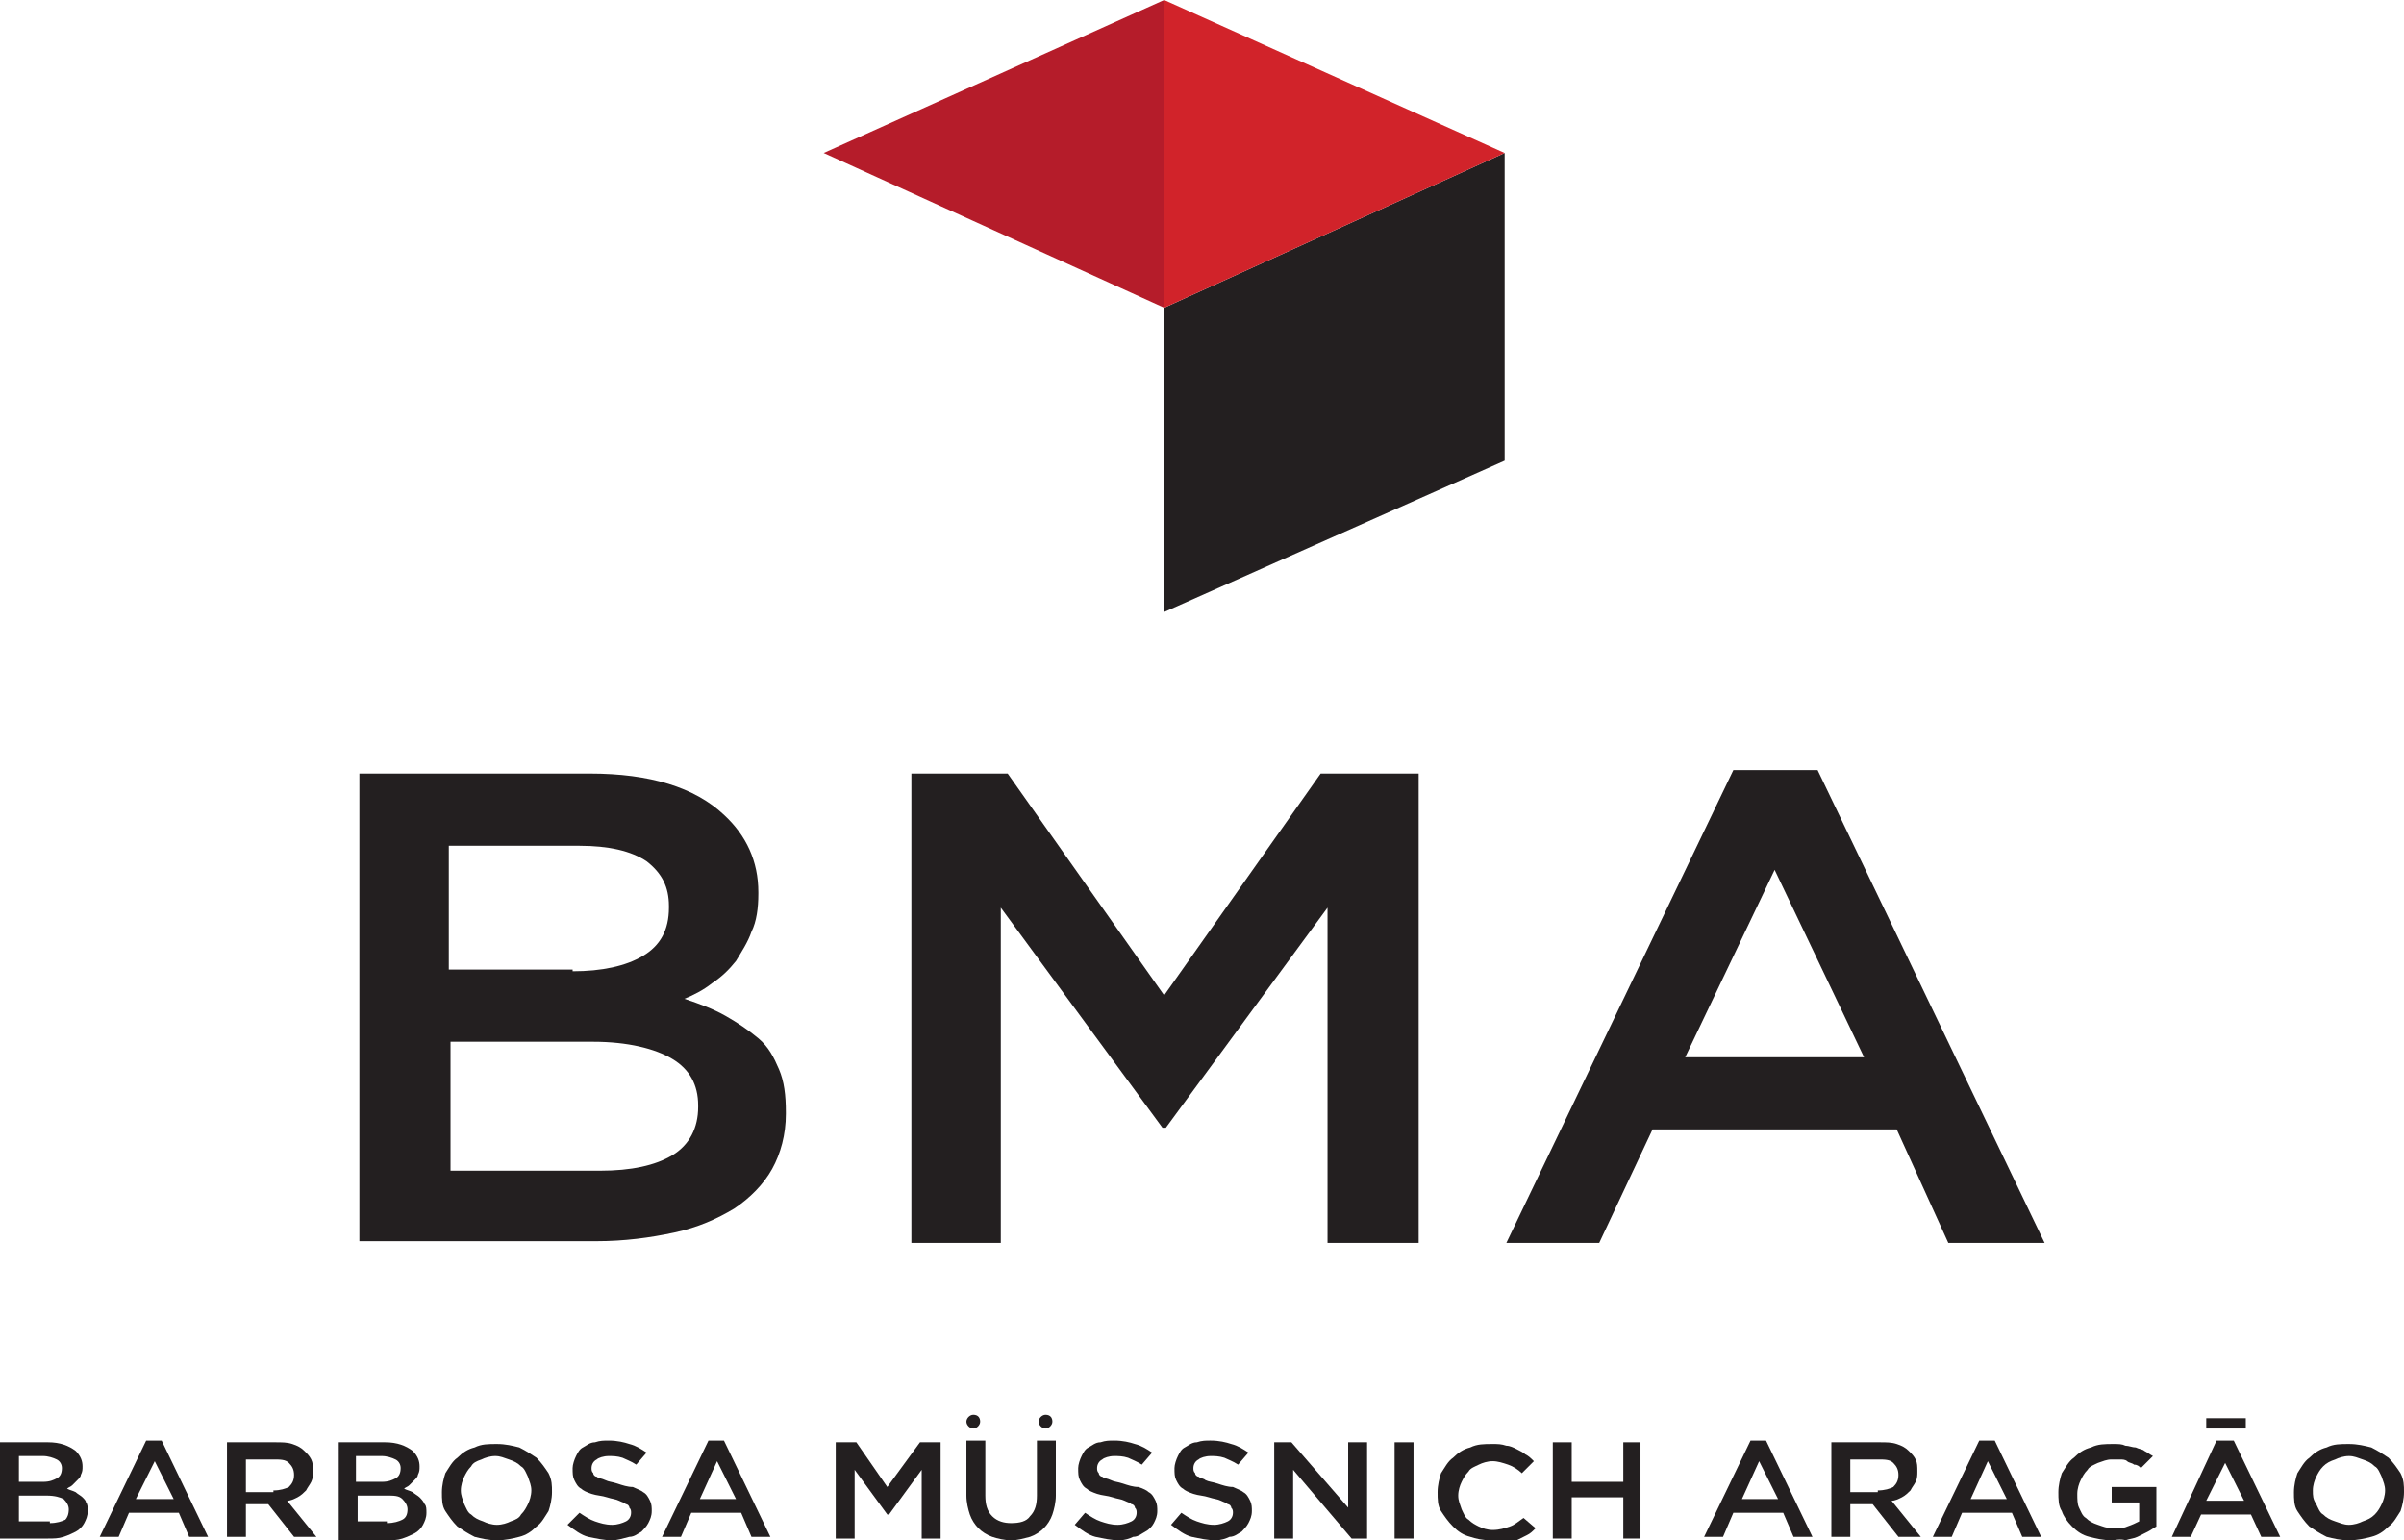 <svg version="1.1" id="Layer_1" xmlns="http://www.w3.org/2000/svg" xmlns:xlink="http://www.w3.org/1999/xlink" x="0px" y="0px" viewBox="0 0 139.8 89.6" style="enable-background:new 0 0 139.8 89.6;" xml:space="preserve">
 <style type="text/css">
  .st0{fill:#231F20;}
	.st1{fill:#D1232A;}
	.st2{fill:#B51C2A;}
 </style>
 <g>
  <path class="st0" d="M34.9,68.1c1.8,0,3.2-0.3,4.2-0.9c1-0.6,1.5-1.6,1.5-2.8v-0.1c0-1.2-0.5-2.1-1.5-2.7c-1-0.6-2.6-1-4.6-1h-8.3
		v7.5H34.9z M33.3,56.5c1.7,0,3.1-0.3,4.1-0.9c1-0.6,1.5-1.5,1.5-2.8v-0.1c0-1.1-0.4-1.9-1.3-2.6c-0.9-0.6-2.2-0.9-3.9-0.9h-7.6v7.2
		H33.3z M20.9,45h13.4c3.5,0,6.1,0.8,7.8,2.4c1.3,1.2,2,2.7,2,4.5v0.1c0,0.8-0.1,1.6-0.4,2.2c-0.2,0.6-0.6,1.2-0.9,1.7
		c-0.4,0.5-0.8,0.9-1.4,1.3c-0.5,0.4-1.1,0.7-1.6,0.9c0.9,0.3,1.7,0.6,2.4,1c0.7,0.4,1.3,0.8,1.9,1.3s0.9,1.1,1.2,1.8
		c0.3,0.7,0.4,1.5,0.4,2.5v0.1c0,1.2-0.3,2.3-0.8,3.2c-0.5,0.9-1.3,1.7-2.2,2.3c-1,0.6-2.1,1.1-3.5,1.4c-1.4,0.3-2.9,0.5-4.5,0.5
		H20.9V45z">
  </path>
  <polygon class="st0" points="53,45 58.6,45 67.7,57.9 76.8,45 82.5,45 82.5,72.3 77.2,72.3 77.2,52.8 67.8,65.6 67.6,65.6 
		58.2,52.8 58.2,72.3 53,72.3 	">
  </polygon>
  <path class="st0" d="M108.4,61.5l-5.2-10.9L98,61.5H108.4z M100.8,44.8h4.9l13.2,27.5h-5.6l-3-6.6H96.1L93,72.3h-5.4L100.8,44.8z">
  </path>
  <polygon class="st0" points="67.7,35.6 67.7,35.6 87.5,26.8 87.5,8.9 67.7,17.9 	">
  </polygon>
  <polygon class="st1" points="67.7,0 67.7,17.9 87.5,8.9 	">
  </polygon>
  <polygon class="st2" points="67.7,0 67.7,17.9 47.9,8.9 	">
  </polygon>
  <path class="st0" d="M57,82.7c0,0.2-0.2,0.4-0.4,0.4c-0.2,0-0.4-0.2-0.4-0.4c0-0.2,0.2-0.4,0.4-0.4C56.9,82.3,57,82.5,57,82.7">
  </path>
  <path class="st0" d="M61.2,82.7c0,0.2-0.2,0.4-0.4,0.4c-0.2,0-0.4-0.2-0.4-0.4c0-0.2,0.2-0.4,0.4-0.4
		C61.1,82.3,61.2,82.5,61.2,82.7">
  </path>
  <path class="st0" d="M0,83.9h2.8c0.7,0,1.2,0.2,1.6,0.5c0.3,0.3,0.4,0.6,0.4,0.9v0c0,0.2,0,0.3-0.1,0.5c0,0.1-0.1,0.2-0.2,0.3
		c-0.1,0.1-0.2,0.2-0.3,0.3c-0.1,0.1-0.2,0.1-0.3,0.2c0.2,0.1,0.3,0.1,0.5,0.2c0.1,0.1,0.3,0.2,0.4,0.3C4.9,87.2,5,87.3,5,87.4
		c0.1,0.1,0.1,0.3,0.1,0.5v0c0,0.3-0.1,0.5-0.2,0.7c-0.1,0.2-0.3,0.4-0.5,0.5c-0.2,0.1-0.4,0.2-0.7,0.3c-0.3,0.1-0.6,0.1-0.9,0.1H0
		V83.9z M2.5,86.2c0.4,0,0.6-0.1,0.8-0.2c0.2-0.1,0.3-0.3,0.3-0.6v0c0-0.2-0.1-0.4-0.3-0.5c-0.2-0.1-0.5-0.2-0.8-0.2H1.1v1.5H2.5z
		 M2.9,88.6c0.4,0,0.7-0.1,0.9-0.2C3.9,88.3,4,88.1,4,87.8v0c0-0.2-0.1-0.4-0.3-0.6c-0.2-0.1-0.5-0.2-1-0.2H1.1v1.5H2.9z">
  </path>
  <path class="st0" d="M8.5,83.8l-2.7,5.6h1.1l0.6-1.4h2.9l0.6,1.4h1.1l-2.7-5.6H8.5z M9,85l1.1,2.2H7.9L9,85z">
  </path>
  <path class="st0" d="M13.3,83.9H16c0.4,0,0.7,0,1,0.1c0.3,0.1,0.5,0.2,0.7,0.4c0.2,0.2,0.3,0.3,0.4,0.5c0.1,0.2,0.1,0.4,0.1,0.7v0
		c0,0.2,0,0.4-0.1,0.6c-0.1,0.2-0.2,0.3-0.3,0.5c-0.1,0.1-0.3,0.3-0.5,0.4c-0.2,0.1-0.4,0.2-0.6,0.2l1.7,2.1h-1.3l-1.5-1.9h0h-1.3
		v1.9h-1.1V83.9z M15.9,86.7c0.4,0,0.7-0.1,0.9-0.2c0.2-0.2,0.3-0.4,0.3-0.7v0c0-0.3-0.1-0.5-0.3-0.7c-0.2-0.2-0.5-0.2-0.9-0.2h-1.6
		v1.9H15.9z">
  </path>
  <path class="st0" d="M19.6,83.9h2.8c0.7,0,1.2,0.2,1.6,0.5c0.3,0.3,0.4,0.6,0.4,0.9v0c0,0.2,0,0.3-0.1,0.5c0,0.1-0.1,0.2-0.2,0.3
		c-0.1,0.1-0.2,0.2-0.3,0.3c-0.1,0.1-0.2,0.1-0.3,0.2c0.2,0.1,0.3,0.1,0.5,0.2c0.1,0.1,0.3,0.2,0.4,0.3c0.1,0.1,0.2,0.2,0.3,0.4
		c0.1,0.1,0.1,0.3,0.1,0.5v0c0,0.3-0.1,0.5-0.2,0.7c-0.1,0.2-0.3,0.4-0.5,0.5c-0.2,0.1-0.4,0.2-0.7,0.3c-0.3,0.1-0.6,0.1-0.9,0.1
		h-2.8V83.9z M22.2,86.2c0.4,0,0.6-0.1,0.8-0.2c0.2-0.1,0.3-0.3,0.3-0.6v0c0-0.2-0.1-0.4-0.3-0.5c-0.2-0.1-0.5-0.2-0.8-0.2h-1.5v1.5
		H22.2z M22.5,88.6c0.4,0,0.7-0.1,0.9-0.2c0.2-0.1,0.3-0.3,0.3-0.6v0c0-0.2-0.1-0.4-0.3-0.6s-0.5-0.2-0.9-0.2h-1.7v1.5H22.5z">
  </path>
  <path class="st0" d="M28.9,89.6c-0.5,0-0.9-0.1-1.3-0.2c-0.4-0.2-0.7-0.4-1-0.6c-0.3-0.3-0.5-0.6-0.7-0.9c-0.2-0.3-0.2-0.7-0.2-1.1
		v0c0-0.4,0.1-0.8,0.2-1.1c0.2-0.3,0.4-0.7,0.7-0.9c0.3-0.3,0.6-0.5,1-0.6c0.4-0.2,0.8-0.2,1.3-0.2c0.5,0,0.9,0.1,1.3,0.2
		c0.4,0.2,0.7,0.4,1,0.6c0.3,0.3,0.5,0.6,0.7,0.9c0.2,0.4,0.2,0.7,0.2,1.1v0c0,0.4-0.1,0.8-0.2,1.1c-0.2,0.3-0.4,0.7-0.7,0.9
		c-0.3,0.3-0.6,0.5-1,0.6C29.8,89.5,29.4,89.6,28.9,89.6 M28.9,88.7c0.3,0,0.6-0.1,0.8-0.2c0.3-0.1,0.5-0.2,0.6-0.4
		c0.2-0.2,0.3-0.4,0.4-0.6c0.1-0.2,0.2-0.5,0.2-0.8v0c0-0.3-0.1-0.5-0.2-0.8c-0.1-0.2-0.2-0.5-0.4-0.6c-0.2-0.2-0.4-0.3-0.7-0.4
		c-0.3-0.1-0.5-0.2-0.8-0.2c-0.3,0-0.6,0.1-0.8,0.2c-0.3,0.1-0.5,0.2-0.6,0.4c-0.2,0.2-0.3,0.4-0.4,0.6c-0.1,0.2-0.2,0.5-0.2,0.8v0
		c0,0.3,0.1,0.5,0.2,0.8c0.1,0.2,0.2,0.5,0.4,0.6c0.2,0.2,0.4,0.3,0.7,0.4C28.3,88.6,28.6,88.7,28.9,88.7">
  </path>
  <path class="st0" d="M35.6,89.6c-0.5,0-0.9-0.1-1.4-0.2c-0.4-0.1-0.8-0.4-1.2-0.7l0.7-0.7c0.3,0.2,0.6,0.4,0.9,0.5
		c0.3,0.1,0.6,0.2,1,0.2c0.3,0,0.6-0.1,0.8-0.2c0.2-0.1,0.3-0.3,0.3-0.5v0c0-0.1,0-0.2-0.1-0.3c0-0.1-0.1-0.2-0.2-0.2
		c-0.1-0.1-0.2-0.1-0.4-0.2c-0.2-0.1-0.4-0.1-0.7-0.2C35,87,34.7,87,34.4,86.9c-0.3-0.1-0.5-0.2-0.6-0.3c-0.2-0.1-0.3-0.3-0.4-0.5
		c-0.1-0.2-0.1-0.4-0.1-0.7v0c0-0.2,0.1-0.5,0.2-0.7c0.1-0.2,0.2-0.4,0.4-0.5c0.2-0.1,0.4-0.3,0.7-0.3c0.3-0.1,0.5-0.1,0.8-0.1
		c0.5,0,0.9,0.1,1.2,0.2c0.4,0.1,0.7,0.3,1,0.5L37,85.2c-0.3-0.2-0.6-0.3-0.8-0.4c-0.3-0.1-0.6-0.1-0.8-0.1c-0.3,0-0.6,0.1-0.7,0.2
		c-0.2,0.1-0.3,0.3-0.3,0.5v0c0,0.1,0,0.2,0.1,0.3c0,0.1,0.1,0.2,0.2,0.2c0.1,0.1,0.3,0.1,0.5,0.2c0.2,0.1,0.4,0.1,0.7,0.2
		c0.3,0.1,0.6,0.2,0.9,0.2c0.2,0.1,0.5,0.2,0.6,0.3c0.2,0.1,0.3,0.3,0.4,0.5c0.1,0.2,0.1,0.4,0.1,0.6v0c0,0.3-0.1,0.5-0.2,0.7
		c-0.1,0.2-0.3,0.4-0.4,0.5c-0.2,0.1-0.4,0.3-0.7,0.3C36.2,89.5,35.9,89.6,35.6,89.6">
  </path>
  <path class="st0" d="M41.2,83.8l-2.7,5.6h1.1l0.6-1.4h2.9l0.6,1.4h1.1l-2.7-5.6H41.2z M41.7,85l1.1,2.2h-2.1L41.7,85z">
  </path>
  <polygon class="st0" points="53.5,83.9 51.6,86.5 49.8,83.9 48.6,83.9 48.6,89.5 49.7,89.5 49.7,85.5 51.6,88.1 51.7,88.1 
		53.6,85.5 53.6,89.5 54.7,89.5 54.7,83.9 	">
  </polygon>
  <path class="st0" d="M58.8,89.6c-0.4,0-0.8-0.1-1.1-0.2c-0.3-0.1-0.6-0.3-0.8-0.5c-0.2-0.2-0.4-0.5-0.5-0.8
		c-0.1-0.3-0.2-0.7-0.2-1.1v-3.2h1.1v3.2c0,0.5,0.1,0.9,0.4,1.2c0.3,0.3,0.7,0.4,1.1,0.4c0.5,0,0.9-0.1,1.1-0.4
		c0.3-0.3,0.4-0.7,0.4-1.2v-3.2h1.1v3.2c0,0.4-0.1,0.8-0.2,1.1c-0.1,0.3-0.3,0.6-0.5,0.8c-0.2,0.2-0.5,0.4-0.8,0.5
		C59.5,89.5,59.2,89.6,58.8,89.6">
  </path>
  <path class="st0" d="M65.1,89.6c-0.5,0-0.9-0.1-1.4-0.2c-0.4-0.1-0.8-0.4-1.2-0.7l0.6-0.7c0.3,0.2,0.6,0.4,0.9,0.5
		c0.3,0.1,0.6,0.2,1,0.2c0.3,0,0.6-0.1,0.8-0.2c0.2-0.1,0.3-0.3,0.3-0.5v0c0-0.1,0-0.2-0.1-0.3c0-0.1-0.1-0.2-0.2-0.2
		c-0.1-0.1-0.2-0.1-0.4-0.2c-0.2-0.1-0.4-0.1-0.7-0.2c-0.3-0.1-0.6-0.1-0.9-0.2c-0.3-0.1-0.5-0.2-0.6-0.3c-0.2-0.1-0.3-0.3-0.4-0.5
		c-0.1-0.2-0.1-0.4-0.1-0.7v0c0-0.2,0.1-0.5,0.2-0.7c0.1-0.2,0.2-0.4,0.4-0.5c0.2-0.1,0.4-0.3,0.7-0.3c0.3-0.1,0.5-0.1,0.8-0.1
		c0.5,0,0.9,0.1,1.2,0.2c0.4,0.1,0.7,0.3,1,0.5l-0.6,0.7c-0.3-0.2-0.6-0.3-0.8-0.4c-0.3-0.1-0.6-0.1-0.8-0.1c-0.3,0-0.6,0.1-0.7,0.2
		c-0.2,0.1-0.3,0.3-0.3,0.5v0c0,0.1,0,0.2,0.1,0.3c0,0.1,0.1,0.2,0.2,0.2c0.1,0.1,0.3,0.1,0.5,0.2c0.2,0.1,0.4,0.1,0.7,0.2
		c0.3,0.1,0.6,0.2,0.9,0.2c0.3,0.1,0.5,0.2,0.6,0.3c0.2,0.1,0.3,0.3,0.4,0.5c0.1,0.2,0.1,0.4,0.1,0.6v0c0,0.3-0.1,0.5-0.2,0.7
		c-0.1,0.2-0.3,0.4-0.5,0.5c-0.2,0.1-0.4,0.3-0.7,0.3C65.7,89.5,65.4,89.6,65.1,89.6">
  </path>
  <path class="st0" d="M70.7,89.6c-0.5,0-0.9-0.1-1.4-0.2c-0.4-0.1-0.8-0.4-1.2-0.7l0.6-0.7c0.3,0.2,0.6,0.4,0.9,0.5
		c0.3,0.1,0.6,0.2,1,0.2c0.3,0,0.6-0.1,0.8-0.2c0.2-0.1,0.3-0.3,0.3-0.5v0c0-0.1,0-0.2-0.1-0.3c0-0.1-0.1-0.2-0.2-0.2
		c-0.1-0.1-0.2-0.1-0.4-0.2c-0.2-0.1-0.4-0.1-0.7-0.2c-0.3-0.1-0.6-0.1-0.9-0.2c-0.3-0.1-0.5-0.2-0.6-0.3c-0.2-0.1-0.3-0.3-0.4-0.5
		c-0.1-0.2-0.1-0.4-0.1-0.7v0c0-0.2,0.1-0.5,0.2-0.7c0.1-0.2,0.2-0.4,0.4-0.5c0.2-0.1,0.4-0.3,0.7-0.3c0.3-0.1,0.5-0.1,0.8-0.1
		c0.5,0,0.9,0.1,1.2,0.2c0.4,0.1,0.7,0.3,1,0.5l-0.6,0.7c-0.3-0.2-0.6-0.3-0.8-0.4c-0.3-0.1-0.6-0.1-0.8-0.1c-0.3,0-0.6,0.1-0.7,0.2
		c-0.2,0.1-0.3,0.3-0.3,0.5v0c0,0.1,0,0.2,0.1,0.3c0,0.1,0.1,0.2,0.2,0.2c0.1,0.1,0.3,0.1,0.4,0.2c0.2,0.1,0.4,0.1,0.7,0.2
		c0.3,0.1,0.6,0.2,0.9,0.2c0.2,0.1,0.5,0.2,0.6,0.3c0.2,0.1,0.3,0.3,0.4,0.5c0.1,0.2,0.1,0.4,0.1,0.6v0c0,0.3-0.1,0.5-0.2,0.7
		c-0.1,0.2-0.3,0.4-0.4,0.5c-0.2,0.1-0.4,0.3-0.7,0.3C71.3,89.5,71,89.6,70.7,89.6">
  </path>
  <polygon class="st0" points="78.4,83.9 78.4,87.7 75.1,83.9 74.1,83.9 74.1,89.5 75.2,89.5 75.2,85.5 78.6,89.5 79.5,89.5 
		79.5,83.9 	">
  </polygon>
  <rect x="81.1" y="83.9" class="st0" width="1.1" height="5.6">
  </rect>
  <path class="st0" d="M86.7,89.6c-0.5,0-0.9-0.1-1.2-0.2c-0.4-0.1-0.7-0.3-1-0.6c-0.3-0.3-0.5-0.6-0.7-0.9c-0.2-0.3-0.2-0.7-0.2-1.1
		v0c0-0.4,0.1-0.8,0.2-1.1c0.2-0.3,0.4-0.7,0.7-0.9c0.3-0.3,0.6-0.5,1-0.6c0.4-0.2,0.8-0.2,1.3-0.2c0.3,0,0.5,0,0.8,0.1
		c0.2,0,0.4,0.1,0.6,0.2c0.2,0.1,0.4,0.2,0.5,0.3c0.2,0.1,0.3,0.2,0.5,0.4l-0.7,0.7c-0.2-0.2-0.5-0.4-0.8-0.5
		c-0.3-0.1-0.6-0.2-0.9-0.2c-0.3,0-0.6,0.1-0.8,0.2c-0.2,0.1-0.5,0.2-0.6,0.4c-0.2,0.2-0.3,0.4-0.4,0.6c-0.1,0.2-0.2,0.5-0.2,0.8v0
		c0,0.3,0.1,0.5,0.2,0.8c0.1,0.2,0.2,0.5,0.4,0.6c0.2,0.2,0.4,0.3,0.6,0.4c0.2,0.1,0.5,0.2,0.8,0.2c0.4,0,0.7-0.1,1-0.2
		c0.3-0.1,0.5-0.3,0.8-0.5l0.7,0.6c-0.2,0.2-0.3,0.3-0.5,0.4c-0.2,0.1-0.4,0.2-0.6,0.3c-0.2,0.1-0.4,0.2-0.7,0.2
		C87.3,89.5,87,89.6,86.7,89.6">
  </path>
  <polygon class="st0" points="94.4,83.9 94.4,86.2 91.4,86.2 91.4,83.9 90.3,83.9 90.3,89.5 91.4,89.5 91.4,87.1 94.4,87.1 
		94.4,89.5 95.4,89.5 95.4,83.9 	">
  </polygon>
  <path class="st0" d="M101.8,83.8l-2.7,5.6h1.1l0.6-1.4h2.9l0.6,1.4h1.1l-2.7-5.6H101.8z M102.3,85l1.1,2.2h-2.1L102.3,85z">
  </path>
  <path class="st0" d="M106.6,83.9h2.7c0.4,0,0.7,0,1,0.1c0.3,0.1,0.5,0.2,0.7,0.4c0.2,0.2,0.3,0.3,0.4,0.5c0.1,0.2,0.1,0.4,0.1,0.7
		v0c0,0.2,0,0.4-0.1,0.6c-0.1,0.2-0.2,0.3-0.3,0.5c-0.1,0.1-0.3,0.3-0.5,0.4c-0.2,0.1-0.4,0.2-0.6,0.2l1.7,2.1h-1.3l-1.5-1.9h0h-1.3
		v1.9h-1.1V83.9z M109.2,86.7c0.4,0,0.7-0.1,0.9-0.2c0.2-0.2,0.3-0.4,0.3-0.7v0c0-0.3-0.1-0.5-0.3-0.7c-0.2-0.2-0.5-0.2-0.9-0.2
		h-1.6v1.9H109.2z">
  </path>
  <path class="st0" d="M115.1,83.8l-2.7,5.6h1.1l0.6-1.4h2.9l0.6,1.4h1.1l-2.7-5.6H115.1z M115.6,85l1.1,2.2h-2.1L115.6,85z">
  </path>
  <path class="st0" d="M122.8,89.6c-0.5,0-0.9-0.1-1.3-0.2c-0.4-0.1-0.7-0.3-1-0.6c-0.3-0.3-0.5-0.6-0.6-0.9
		c-0.2-0.3-0.2-0.7-0.2-1.1v0c0-0.4,0.1-0.8,0.2-1.1c0.2-0.3,0.4-0.7,0.7-0.9c0.3-0.3,0.6-0.5,1-0.6c0.4-0.2,0.8-0.2,1.3-0.2
		c0.3,0,0.5,0,0.7,0.1c0.2,0,0.4,0.1,0.6,0.1c0.2,0.1,0.4,0.1,0.5,0.2c0.2,0.1,0.3,0.2,0.5,0.3l-0.7,0.7c-0.1-0.1-0.2-0.2-0.4-0.2
		c-0.1-0.1-0.3-0.1-0.4-0.2c-0.1-0.1-0.3-0.1-0.4-0.1c-0.2,0-0.3,0-0.5,0c-0.3,0-0.5,0.1-0.8,0.2c-0.2,0.1-0.5,0.2-0.6,0.4
		c-0.2,0.2-0.3,0.4-0.4,0.6c-0.1,0.2-0.2,0.5-0.2,0.8v0c0,0.3,0,0.6,0.1,0.8c0.1,0.2,0.2,0.5,0.4,0.6c0.2,0.2,0.4,0.3,0.7,0.4
		c0.3,0.1,0.5,0.2,0.9,0.2c0.3,0,0.6,0,0.8-0.1c0.3-0.1,0.5-0.2,0.7-0.3v-1.1h-1.6v-0.9h2.6v2.3c-0.2,0.1-0.3,0.2-0.5,0.3
		c-0.2,0.1-0.4,0.2-0.6,0.3c-0.2,0.1-0.4,0.1-0.7,0.2C123.3,89.5,123,89.6,122.8,89.6">
  </path>
  <path class="st0" d="M128.9,83.8h1l2.7,5.6h-1.1l-0.6-1.3H128l-0.6,1.3h-1.1L128.9,83.8z M130.5,87.3l-1.1-2.2l-1.1,2.2H130.5z">
  </path>
  <path class="st0" d="M136.6,89.6c-0.5,0-0.9-0.1-1.3-0.2c-0.4-0.2-0.7-0.4-1-0.6c-0.3-0.3-0.5-0.6-0.7-0.9
		c-0.2-0.3-0.2-0.7-0.2-1.1v0c0-0.4,0.1-0.8,0.2-1.1c0.2-0.3,0.4-0.7,0.7-0.9c0.3-0.3,0.6-0.5,1-0.6c0.4-0.2,0.8-0.2,1.3-0.2
		c0.5,0,0.9,0.1,1.3,0.2c0.4,0.2,0.7,0.4,1,0.6c0.3,0.3,0.5,0.6,0.7,0.9c0.2,0.4,0.2,0.7,0.2,1.1v0c0,0.4-0.1,0.8-0.2,1.1
		c-0.2,0.3-0.4,0.7-0.7,0.9c-0.3,0.3-0.6,0.5-1,0.6C137.5,89.5,137.1,89.6,136.6,89.6 M136.6,88.7c0.3,0,0.6-0.1,0.8-0.2
		c0.3-0.1,0.5-0.2,0.7-0.4c0.2-0.2,0.3-0.4,0.4-0.6s0.2-0.5,0.2-0.8v0c0-0.3-0.1-0.5-0.2-0.8c-0.1-0.2-0.2-0.5-0.4-0.6
		c-0.2-0.2-0.4-0.3-0.7-0.4c-0.3-0.1-0.5-0.2-0.8-0.2c-0.3,0-0.6,0.1-0.8,0.2c-0.3,0.1-0.5,0.2-0.7,0.4c-0.2,0.2-0.3,0.4-0.4,0.6
		c-0.1,0.2-0.2,0.5-0.2,0.8v0c0,0.3,0,0.5,0.2,0.8c0.1,0.2,0.2,0.5,0.4,0.6c0.2,0.2,0.4,0.3,0.7,0.4
		C136.1,88.6,136.3,88.7,136.6,88.7">
  </path>
  <rect x="128.3" y="82.5" class="st0" width="2.3" height="0.6">
  </rect>
 </g>
</svg>